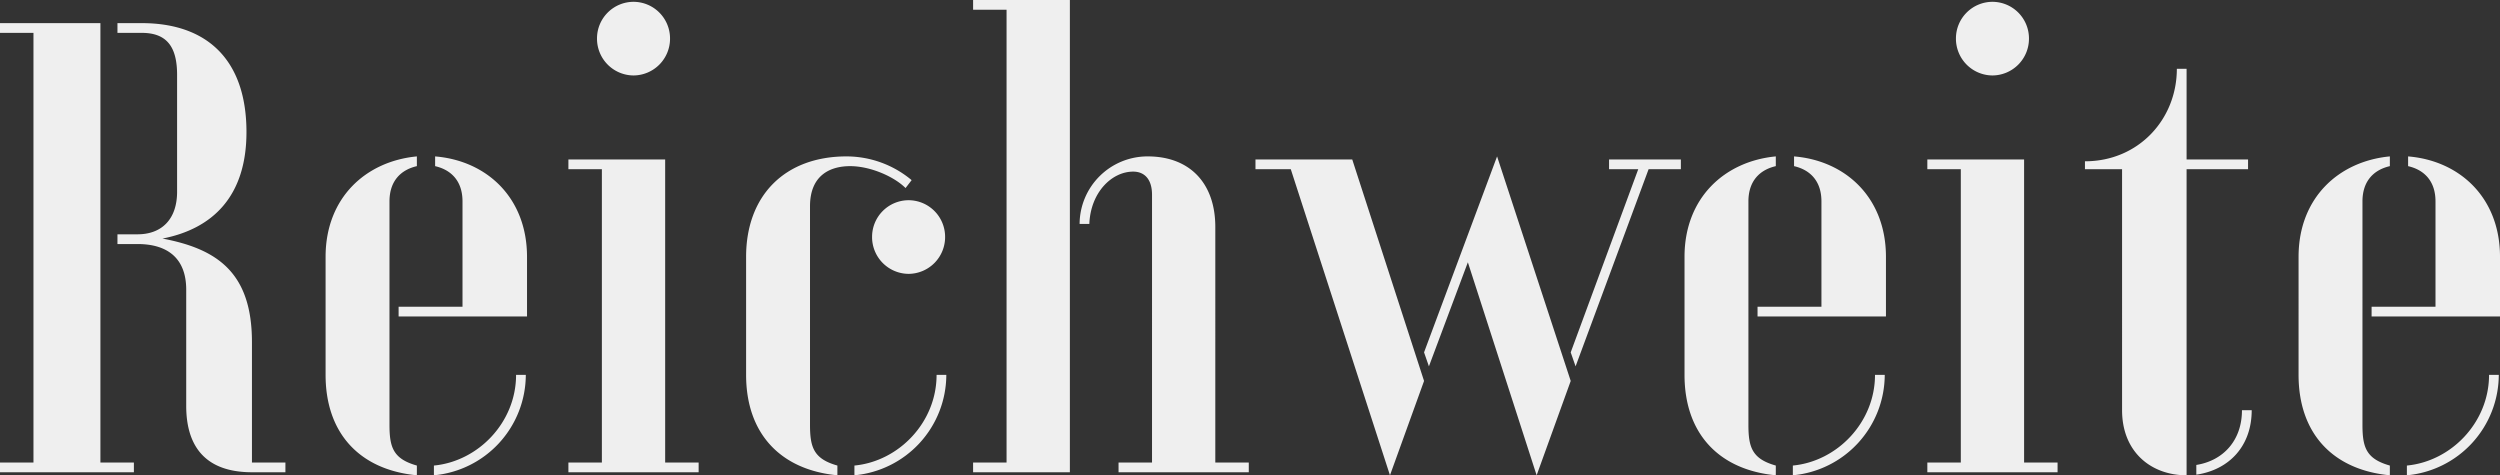 <?xml version="1.0" encoding="UTF-8"?> <svg xmlns="http://www.w3.org/2000/svg" width="1224.184" height="232.738" viewBox="0 0 1224.184 232.738"><rect x="0" y="0" width="1224.184" height="232.738" fill="#333333" stroke="none"/><defs><style> .cls-1 { fill: #efefef; } </style></defs><path id="Reichweite" class="cls-1" d="M13.112,0h65.56V-4.768H62.282V-219.924H13.112v4.768H29.5V-4.768H13.112ZM136.484,0h16.39V-4.768h-16.39v-59c0-33.972-16.986-45.594-43.806-50.66,24.436-4.768,41.124-20.562,41.124-52.15,0-35.462-19.37-53.342-51.256-53.342H70.626v4.768h11.92c12.516,0,17.284,7.152,17.284,20.562v57.216c0,13.41-7.45,20.86-19.37,20.86H70.626v4.768H80.46c14.9,0,23.84,7.152,23.84,22.35v56.918C104.3-12.516,113.836,0,136.484,0Zm80.758,1.49V-3.278c-11.622-3.278-13.41-8.94-13.41-19.966V-132.61c0-10.132,5.662-15.5,13.41-17.284v-4.768c-25.032,2.384-44.7,20.264-44.7,49.17V-47.68C172.542-19.072,189.23-1.192,217.242,1.49ZM208.3-76.288H271.18v-29.2c0-28.906-19.668-47.084-45-49.17v4.768c7.748,1.788,13.41,7.152,13.41,17.284v51.554H208.3ZM225.586,1.49a49.539,49.539,0,0,0,45-49.17h-4.768c0,23.244-18.476,42.316-40.23,44.4ZM323.33-194.3a18,18,0,0,0,17.88-18.178,17.933,17.933,0,0,0-17.88-17.88,17.933,17.933,0,0,0-17.88,17.88A18,18,0,0,0,323.33-194.3ZM291.444,0h63.772V-4.768h-16.39v-148.4H291.444v4.768h16.39V-4.768h-16.39ZM423.16,1.49V-3.278c-11.622-3.278-13.41-8.94-13.41-19.966V-130.226c0-15.2,9.834-19.668,19.668-19.668s21.456,5.066,27.118,10.728l2.98-3.874a49.8,49.8,0,0,0-31.886-11.622c-30.1,0-49.17,19.072-49.17,49.17V-47.68C378.46-19.072,395.148-1.192,423.16,1.49Zm34.866-98.638a18,18,0,0,0,17.88-18.178,17.933,17.933,0,0,0-17.88-17.88,17.933,17.933,0,0,0-17.88,17.88A18,18,0,0,0,458.026-97.148ZM431.5,1.49a49.539,49.539,0,0,0,45-49.17h-4.768c0,23.244-18.476,42.316-40.23,44.4ZM489.614,0H537V-231.248H489.614v4.768H506V-4.768h-16.39Zm71.222,0h63.772V-4.768h-16.39V-120.094c0-21.754-12.814-34.568-33.078-34.568a33.259,33.259,0,0,0-33.376,33.078h4.768c.6-15.5,11.026-25.628,21.456-25.628,5.662,0,9.238,3.874,9.238,11.324V-4.768h-16.39ZM765.562,1.49,782.25-44.7,746.192-154.662l-35.76,95.956,2.384,6.854,19.072-50.958Zm-71.818,0L710.432-44.7,675.268-153.172H627.886v4.768H645.17Zm90.89-53.342,35.76-96.552h15.794v-4.768H801.024v4.768h14.3l-33.078,89.7ZM882.676,1.49V-3.278c-11.622-3.278-13.41-8.94-13.41-19.966V-132.61c0-10.132,5.662-15.5,13.41-17.284v-4.768c-25.032,2.384-44.7,20.264-44.7,49.17V-47.68C837.976-19.072,854.664-1.192,882.676,1.49Zm-8.94-77.778h62.878v-29.2c0-28.906-19.668-47.084-45-49.17v4.768c7.748,1.788,13.41,7.152,13.41,17.284v51.554h-31.29ZM891.02,1.49a49.539,49.539,0,0,0,45-49.17H931.25c0,23.244-18.476,42.316-40.23,44.4ZM988.764-194.3a18,18,0,0,0,17.88-18.178,17.933,17.933,0,0,0-17.88-17.88,17.933,17.933,0,0,0-17.88,17.88A18,18,0,0,0,988.764-194.3ZM956.878,0h63.772V-4.768h-16.39v-148.4H956.878v4.768h16.39V-4.768h-16.39Zm126.948,1.49V-148.4h30.1v-4.768h-30.1v-44.4h-4.768c0,24.734-18.774,45.3-45,45.3v3.874h18.178V-30.4C1052.238-9.834,1066.542,1.49,1083.826,1.49Zm4.768-.3c16.092-2.384,27.118-14.006,27.118-31.588h-4.768c0,14.9-9.238,24.734-22.35,26.82Zm94.764.3V-3.278c-11.622-3.278-13.41-8.94-13.41-19.966V-132.61c0-10.132,5.662-15.5,13.41-17.284v-4.768c-25.032,2.384-44.7,20.264-44.7,49.17V-47.68C1138.658-19.072,1155.346-1.192,1183.358,1.49Zm-8.94-77.778H1237.3v-29.2c0-28.906-19.668-47.084-45-49.17v4.768c7.748,1.788,13.41,7.152,13.41,17.284v51.554h-31.29ZM1191.7,1.49a49.539,49.539,0,0,0,45-49.17h-4.768c0,23.244-18.476,42.316-40.23,44.4Z" transform="translate(-13.112 231.248)"></path></svg> 